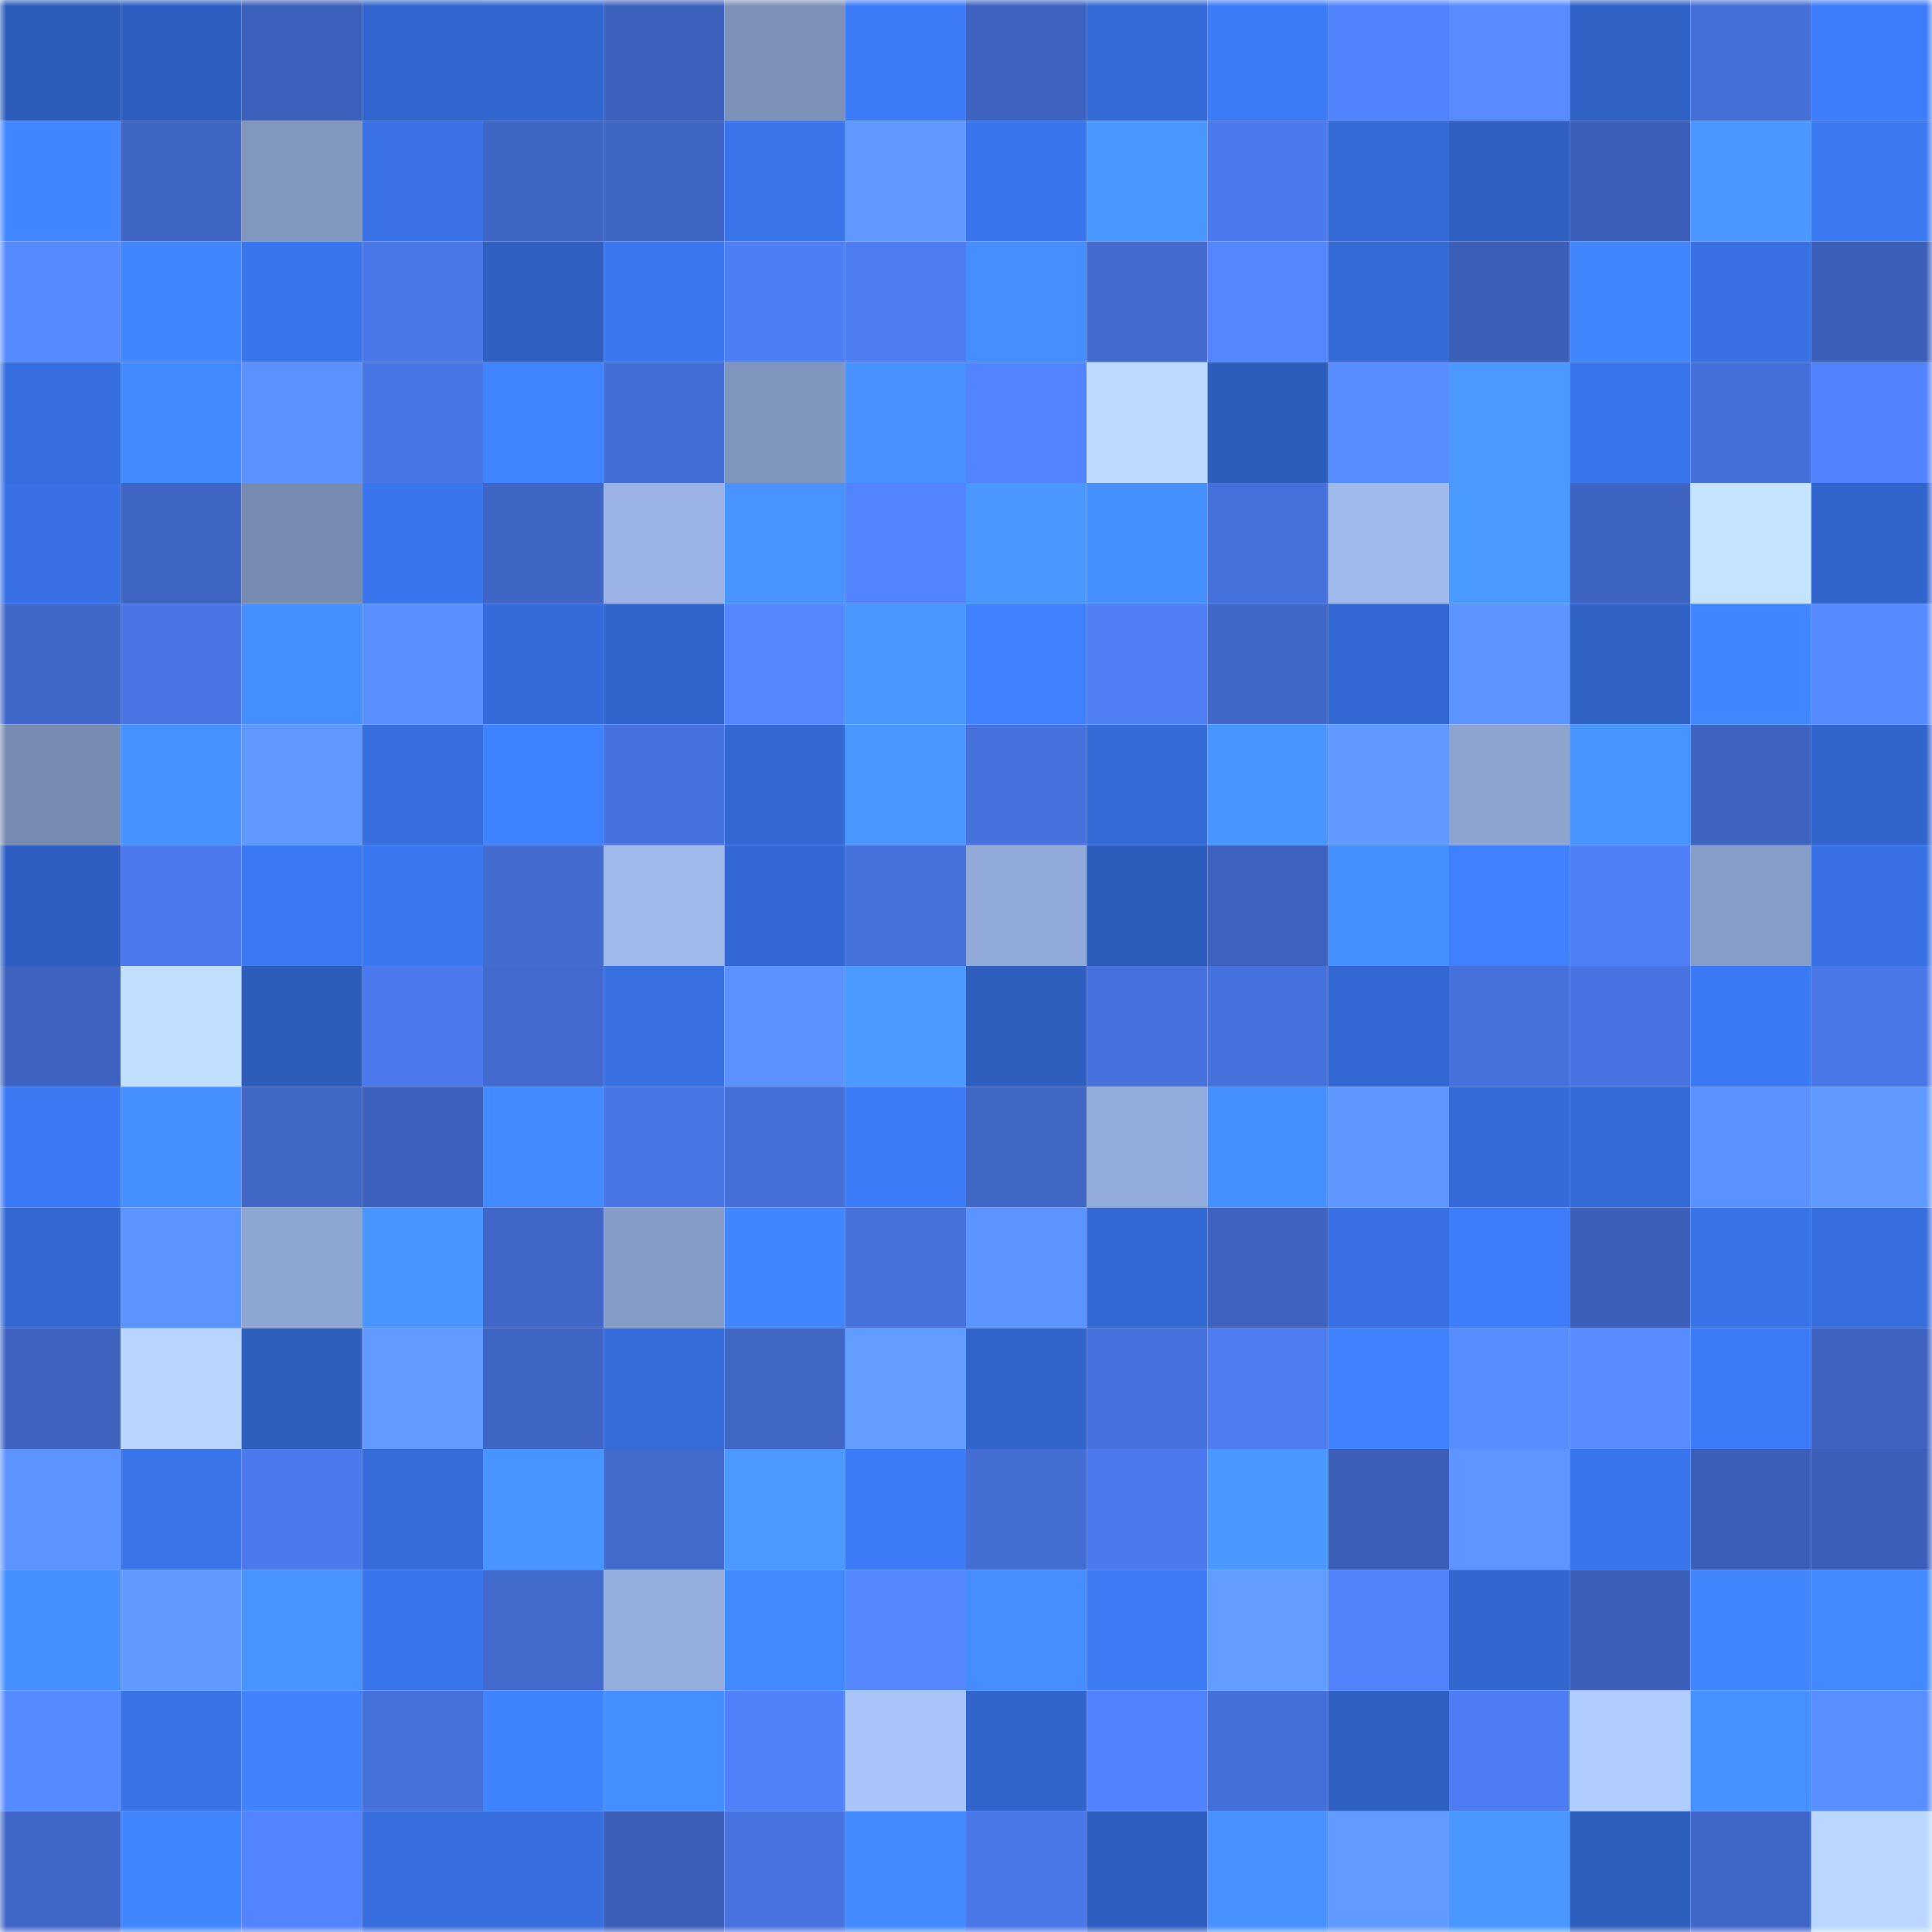 <svg viewBox="0 0 160 160" fill="none" role="img" xmlns="http://www.w3.org/2000/svg" width="240" height="240" name="basenames%2Csunson.base.eth"><mask id="61283503" mask-type="alpha" maskUnits="userSpaceOnUse" x="0" y="0" width="160" height="160"><rect width="160" height="160" fill="#FFFFFF"></rect></mask><g mask="url(#61283503)"><rect x="0" y="0" width="10" height="10" fill="#2d5cba"></rect><rect x="10" y="0" width="10" height="10" fill="#2e5fc0"></rect><rect x="20" y="0" width="10" height="10" fill="#3c61bc"></rect><rect x="30" y="0" width="10" height="10" fill="#3266ce"></rect><rect x="40" y="0" width="10" height="10" fill="#3267d0"></rect><rect x="50" y="0" width="10" height="10" fill="#3d62be"></rect><rect x="60" y="0" width="10" height="10" fill="#7d91b8"></rect><rect x="70" y="0" width="10" height="10" fill="#3c7bf7"></rect><rect x="80" y="0" width="10" height="10" fill="#3d62bf"></rect><rect x="90" y="0" width="10" height="10" fill="#346bd7"></rect><rect x="100" y="0" width="10" height="10" fill="#3c7bf7"></rect><rect x="110" y="0" width="10" height="10" fill="#5283ff"></rect><rect x="120" y="0" width="10" height="10" fill="#578bff"></rect><rect x="130" y="0" width="10" height="10" fill="#3062c6"></rect><rect x="140" y="0" width="10" height="10" fill="#456fd7"></rect><rect x="150" y="0" width="10" height="10" fill="#3d7dfb"></rect><rect x="0" y="10" width="10" height="10" fill="#4287ff"></rect><rect x="10" y="10" width="10" height="10" fill="#3f65c4"></rect><rect x="20" y="10" width="10" height="10" fill="#8297c0"></rect><rect x="30" y="10" width="10" height="10" fill="#3872e6"></rect><rect x="40" y="10" width="10" height="10" fill="#3f65c5"></rect><rect x="50" y="10" width="10" height="10" fill="#3f66c5"></rect><rect x="60" y="10" width="10" height="10" fill="#3974ea"></rect><rect x="70" y="10" width="10" height="10" fill="#5f98ff"></rect><rect x="80" y="10" width="10" height="10" fill="#3976ed"></rect><rect x="90" y="10" width="10" height="10" fill="#4a97ff"></rect><rect x="100" y="10" width="10" height="10" fill="#4c7aed"></rect><rect x="110" y="10" width="10" height="10" fill="#346ad6"></rect><rect x="120" y="10" width="10" height="10" fill="#2f60c2"></rect><rect x="130" y="10" width="10" height="10" fill="#3c60ba"></rect><rect x="140" y="10" width="10" height="10" fill="#4a98ff"></rect><rect x="150" y="10" width="10" height="10" fill="#3b79f3"></rect><rect x="0" y="20" width="10" height="10" fill="#568aff"></rect><rect x="10" y="20" width="10" height="10" fill="#4186ff"></rect><rect x="20" y="20" width="10" height="10" fill="#3975ed"></rect><rect x="30" y="20" width="10" height="10" fill="#4b78e9"></rect><rect x="40" y="20" width="10" height="10" fill="#2f60c1"></rect><rect x="50" y="20" width="10" height="10" fill="#3a77f0"></rect><rect x="60" y="20" width="10" height="10" fill="#4e7ef4"></rect><rect x="70" y="20" width="10" height="10" fill="#4e7df2"></rect><rect x="80" y="20" width="10" height="10" fill="#458cff"></rect><rect x="90" y="20" width="10" height="10" fill="#426acf"></rect><rect x="100" y="20" width="10" height="10" fill="#5385ff"></rect><rect x="110" y="20" width="10" height="10" fill="#346ad6"></rect><rect x="120" y="20" width="10" height="10" fill="#3b5fb8"></rect><rect x="130" y="20" width="10" height="10" fill="#4185ff"></rect><rect x="140" y="20" width="10" height="10" fill="#3771e4"></rect><rect x="150" y="20" width="10" height="10" fill="#3b5fb9"></rect><rect x="0" y="30" width="10" height="10" fill="#366fdf"></rect><rect x="10" y="30" width="10" height="10" fill="#4288ff"></rect><rect x="20" y="30" width="10" height="10" fill="#5a91ff"></rect><rect x="30" y="30" width="10" height="10" fill="#4976e5"></rect><rect x="40" y="30" width="10" height="10" fill="#4084ff"></rect><rect x="50" y="30" width="10" height="10" fill="#446dd5"></rect><rect x="60" y="30" width="10" height="10" fill="#8095bd"></rect><rect x="70" y="30" width="10" height="10" fill="#4792ff"></rect><rect x="80" y="30" width="10" height="10" fill="#5384ff"></rect><rect x="90" y="30" width="10" height="10" fill="#bcdbff"></rect><rect x="100" y="30" width="10" height="10" fill="#2d5dbb"></rect><rect x="110" y="30" width="10" height="10" fill="#588dff"></rect><rect x="120" y="30" width="10" height="10" fill="#4b99ff"></rect><rect x="130" y="30" width="10" height="10" fill="#3975ed"></rect><rect x="140" y="30" width="10" height="10" fill="#4670d9"></rect><rect x="150" y="30" width="10" height="10" fill="#5183fe"></rect><rect x="0" y="40" width="10" height="10" fill="#3771e5"></rect><rect x="10" y="40" width="10" height="10" fill="#3f65c4"></rect><rect x="20" y="40" width="10" height="10" fill="#788bb1"></rect><rect x="30" y="40" width="10" height="10" fill="#3976ee"></rect><rect x="40" y="40" width="10" height="10" fill="#3f65c5"></rect><rect x="50" y="40" width="10" height="10" fill="#9ab3e4"></rect><rect x="60" y="40" width="10" height="10" fill="#4893ff"></rect><rect x="70" y="40" width="10" height="10" fill="#5384ff"></rect><rect x="80" y="40" width="10" height="10" fill="#4a98ff"></rect><rect x="90" y="40" width="10" height="10" fill="#468fff"></rect><rect x="100" y="40" width="10" height="10" fill="#4670da"></rect><rect x="110" y="40" width="10" height="10" fill="#a0baec"></rect><rect x="120" y="40" width="10" height="10" fill="#4b9aff"></rect><rect x="130" y="40" width="10" height="10" fill="#3e64c2"></rect><rect x="140" y="40" width="10" height="10" fill="#c3e3ff"></rect><rect x="150" y="40" width="10" height="10" fill="#3165cc"></rect><rect x="0" y="50" width="10" height="10" fill="#4067c9"></rect><rect x="10" y="50" width="10" height="10" fill="#4974e2"></rect><rect x="20" y="50" width="10" height="10" fill="#458eff"></rect><rect x="30" y="50" width="10" height="10" fill="#598fff"></rect><rect x="40" y="50" width="10" height="10" fill="#346bd9"></rect><rect x="50" y="50" width="10" height="10" fill="#3164ca"></rect><rect x="60" y="50" width="10" height="10" fill="#5487ff"></rect><rect x="70" y="50" width="10" height="10" fill="#4996ff"></rect><rect x="80" y="50" width="10" height="10" fill="#3f81ff"></rect><rect x="90" y="50" width="10" height="10" fill="#4f7ef5"></rect><rect x="100" y="50" width="10" height="10" fill="#4168c9"></rect><rect x="110" y="50" width="10" height="10" fill="#3368d2"></rect><rect x="120" y="50" width="10" height="10" fill="#5d95ff"></rect><rect x="130" y="50" width="10" height="10" fill="#3062c6"></rect><rect x="140" y="50" width="10" height="10" fill="#4287ff"></rect><rect x="150" y="50" width="10" height="10" fill="#568aff"></rect><rect x="0" y="60" width="10" height="10" fill="#788bb1"></rect><rect x="10" y="60" width="10" height="10" fill="#4791ff"></rect><rect x="20" y="60" width="10" height="10" fill="#5f98ff"></rect><rect x="30" y="60" width="10" height="10" fill="#366ede"></rect><rect x="40" y="60" width="10" height="10" fill="#3f82ff"></rect><rect x="50" y="60" width="10" height="10" fill="#4771dc"></rect><rect x="60" y="60" width="10" height="10" fill="#3368d1"></rect><rect x="70" y="60" width="10" height="10" fill="#4996ff"></rect><rect x="80" y="60" width="10" height="10" fill="#4772dd"></rect><rect x="90" y="60" width="10" height="10" fill="#346bd7"></rect><rect x="100" y="60" width="10" height="10" fill="#4995ff"></rect><rect x="110" y="60" width="10" height="10" fill="#6099ff"></rect><rect x="120" y="60" width="10" height="10" fill="#8da4d1"></rect><rect x="130" y="60" width="10" height="10" fill="#4894ff"></rect><rect x="140" y="60" width="10" height="10" fill="#3e63c1"></rect><rect x="150" y="60" width="10" height="10" fill="#3165cc"></rect><rect x="0" y="70" width="10" height="10" fill="#2e5fc0"></rect><rect x="10" y="70" width="10" height="10" fill="#4c7aee"></rect><rect x="20" y="70" width="10" height="10" fill="#3b79f4"></rect><rect x="30" y="70" width="10" height="10" fill="#3a78f1"></rect><rect x="40" y="70" width="10" height="10" fill="#436bd0"></rect><rect x="50" y="70" width="10" height="10" fill="#9fb9eb"></rect><rect x="60" y="70" width="10" height="10" fill="#3368d2"></rect><rect x="70" y="70" width="10" height="10" fill="#4671db"></rect><rect x="80" y="70" width="10" height="10" fill="#91a9d7"></rect><rect x="90" y="70" width="10" height="10" fill="#2d5dbc"></rect><rect x="100" y="70" width="10" height="10" fill="#3d62bf"></rect><rect x="110" y="70" width="10" height="10" fill="#468fff"></rect><rect x="120" y="70" width="10" height="10" fill="#3f80ff"></rect><rect x="130" y="70" width="10" height="10" fill="#4f7ff7"></rect><rect x="140" y="70" width="10" height="10" fill="#879dc7"></rect><rect x="150" y="70" width="10" height="10" fill="#3771e4"></rect><rect x="0" y="80" width="10" height="10" fill="#3d62bf"></rect><rect x="10" y="80" width="10" height="10" fill="#c1e0ff"></rect><rect x="20" y="80" width="10" height="10" fill="#2d5cba"></rect><rect x="30" y="80" width="10" height="10" fill="#4c7aed"></rect><rect x="40" y="80" width="10" height="10" fill="#426acf"></rect><rect x="50" y="80" width="10" height="10" fill="#3670e1"></rect><rect x="60" y="80" width="10" height="10" fill="#5b92ff"></rect><rect x="70" y="80" width="10" height="10" fill="#4b9aff"></rect><rect x="80" y="80" width="10" height="10" fill="#2e5ebe"></rect><rect x="90" y="80" width="10" height="10" fill="#4772de"></rect><rect x="100" y="80" width="10" height="10" fill="#4772de"></rect><rect x="110" y="80" width="10" height="10" fill="#3368d2"></rect><rect x="120" y="80" width="10" height="10" fill="#4670da"></rect><rect x="130" y="80" width="10" height="10" fill="#4873e0"></rect><rect x="140" y="80" width="10" height="10" fill="#3b7af5"></rect><rect x="150" y="80" width="10" height="10" fill="#4a77e7"></rect><rect x="0" y="90" width="10" height="10" fill="#3b79f5"></rect><rect x="10" y="90" width="10" height="10" fill="#468fff"></rect><rect x="20" y="90" width="10" height="10" fill="#4066c6"></rect><rect x="30" y="90" width="10" height="10" fill="#3c60bb"></rect><rect x="40" y="90" width="10" height="10" fill="#4389ff"></rect><rect x="50" y="90" width="10" height="10" fill="#4975e4"></rect><rect x="60" y="90" width="10" height="10" fill="#456ed6"></rect><rect x="70" y="90" width="10" height="10" fill="#3c7bf7"></rect><rect x="80" y="90" width="10" height="10" fill="#4066c6"></rect><rect x="90" y="90" width="10" height="10" fill="#94acdb"></rect><rect x="100" y="90" width="10" height="10" fill="#468fff"></rect><rect x="110" y="90" width="10" height="10" fill="#5e97ff"></rect><rect x="120" y="90" width="10" height="10" fill="#346bd8"></rect><rect x="130" y="90" width="10" height="10" fill="#346ad5"></rect><rect x="140" y="90" width="10" height="10" fill="#5a90ff"></rect><rect x="150" y="90" width="10" height="10" fill="#609aff"></rect><rect x="0" y="100" width="10" height="10" fill="#3368d1"></rect><rect x="10" y="100" width="10" height="10" fill="#5c94ff"></rect><rect x="20" y="100" width="10" height="10" fill="#8da5d1"></rect><rect x="30" y="100" width="10" height="10" fill="#4995ff"></rect><rect x="40" y="100" width="10" height="10" fill="#4067c7"></rect><rect x="50" y="100" width="10" height="10" fill="#869cc6"></rect><rect x="60" y="100" width="10" height="10" fill="#4186ff"></rect><rect x="70" y="100" width="10" height="10" fill="#4671db"></rect><rect x="80" y="100" width="10" height="10" fill="#5c94ff"></rect><rect x="90" y="100" width="10" height="10" fill="#3369d3"></rect><rect x="100" y="100" width="10" height="10" fill="#3d62bf"></rect><rect x="110" y="100" width="10" height="10" fill="#3770e2"></rect><rect x="120" y="100" width="10" height="10" fill="#3d7cfa"></rect><rect x="130" y="100" width="10" height="10" fill="#3c60ba"></rect><rect x="140" y="100" width="10" height="10" fill="#3873e8"></rect><rect x="150" y="100" width="10" height="10" fill="#356ddc"></rect><rect x="0" y="110" width="10" height="10" fill="#3e63c1"></rect><rect x="10" y="110" width="10" height="10" fill="#b7d5ff"></rect><rect x="20" y="110" width="10" height="10" fill="#2e5ebe"></rect><rect x="30" y="110" width="10" height="10" fill="#619bff"></rect><rect x="40" y="110" width="10" height="10" fill="#3f65c5"></rect><rect x="50" y="110" width="10" height="10" fill="#356cd9"></rect><rect x="60" y="110" width="10" height="10" fill="#4066c6"></rect><rect x="70" y="110" width="10" height="10" fill="#619cff"></rect><rect x="80" y="110" width="10" height="10" fill="#3165cb"></rect><rect x="90" y="110" width="10" height="10" fill="#4772de"></rect><rect x="100" y="110" width="10" height="10" fill="#4d7cf0"></rect><rect x="110" y="110" width="10" height="10" fill="#3f81ff"></rect><rect x="120" y="110" width="10" height="10" fill="#588dff"></rect><rect x="130" y="110" width="10" height="10" fill="#578bff"></rect><rect x="140" y="110" width="10" height="10" fill="#3c7bf8"></rect><rect x="150" y="110" width="10" height="10" fill="#3e63c1"></rect><rect x="0" y="120" width="10" height="10" fill="#5c94ff"></rect><rect x="10" y="120" width="10" height="10" fill="#3974eb"></rect><rect x="20" y="120" width="10" height="10" fill="#4c7aee"></rect><rect x="30" y="120" width="10" height="10" fill="#356cda"></rect><rect x="40" y="120" width="10" height="10" fill="#4894ff"></rect><rect x="50" y="120" width="10" height="10" fill="#426acd"></rect><rect x="60" y="120" width="10" height="10" fill="#4b99ff"></rect><rect x="70" y="120" width="10" height="10" fill="#3c7bf7"></rect><rect x="80" y="120" width="10" height="10" fill="#446dd4"></rect><rect x="90" y="120" width="10" height="10" fill="#4c7aee"></rect><rect x="100" y="120" width="10" height="10" fill="#4a97ff"></rect><rect x="110" y="120" width="10" height="10" fill="#3b5eb7"></rect><rect x="120" y="120" width="10" height="10" fill="#5d96ff"></rect><rect x="130" y="120" width="10" height="10" fill="#3975ed"></rect><rect x="140" y="120" width="10" height="10" fill="#3b5fb9"></rect><rect x="150" y="120" width="10" height="10" fill="#3b5fb9"></rect><rect x="0" y="130" width="10" height="10" fill="#468fff"></rect><rect x="10" y="130" width="10" height="10" fill="#609aff"></rect><rect x="20" y="130" width="10" height="10" fill="#4894ff"></rect><rect x="30" y="130" width="10" height="10" fill="#3976ee"></rect><rect x="40" y="130" width="10" height="10" fill="#426acd"></rect><rect x="50" y="130" width="10" height="10" fill="#95aedc"></rect><rect x="60" y="130" width="10" height="10" fill="#4288ff"></rect><rect x="70" y="130" width="10" height="10" fill="#5588ff"></rect><rect x="80" y="130" width="10" height="10" fill="#458dff"></rect><rect x="90" y="130" width="10" height="10" fill="#3c7af6"></rect><rect x="100" y="130" width="10" height="10" fill="#619cff"></rect><rect x="110" y="130" width="10" height="10" fill="#5182fc"></rect><rect x="120" y="130" width="10" height="10" fill="#3267d0"></rect><rect x="130" y="130" width="10" height="10" fill="#3c60ba"></rect><rect x="140" y="130" width="10" height="10" fill="#4186ff"></rect><rect x="150" y="130" width="10" height="10" fill="#4288ff"></rect><rect x="0" y="140" width="10" height="10" fill="#568aff"></rect><rect x="10" y="140" width="10" height="10" fill="#3872e7"></rect><rect x="20" y="140" width="10" height="10" fill="#4082ff"></rect><rect x="30" y="140" width="10" height="10" fill="#4670da"></rect><rect x="40" y="140" width="10" height="10" fill="#4083ff"></rect><rect x="50" y="140" width="10" height="10" fill="#458eff"></rect><rect x="60" y="140" width="10" height="10" fill="#5081fa"></rect><rect x="70" y="140" width="10" height="10" fill="#a9c4f9"></rect><rect x="80" y="140" width="10" height="10" fill="#3165cc"></rect><rect x="90" y="140" width="10" height="10" fill="#5182fd"></rect><rect x="100" y="140" width="10" height="10" fill="#456fd8"></rect><rect x="110" y="140" width="10" height="10" fill="#2f61c3"></rect><rect x="120" y="140" width="10" height="10" fill="#4e7cf2"></rect><rect x="130" y="140" width="10" height="10" fill="#b1cdff"></rect><rect x="140" y="140" width="10" height="10" fill="#4690ff"></rect><rect x="150" y="140" width="10" height="10" fill="#598eff"></rect><rect x="0" y="150" width="10" height="10" fill="#4067c8"></rect><rect x="10" y="150" width="10" height="10" fill="#4186ff"></rect><rect x="20" y="150" width="10" height="10" fill="#5384ff"></rect><rect x="30" y="150" width="10" height="10" fill="#366ede"></rect><rect x="40" y="150" width="10" height="10" fill="#366edd"></rect><rect x="50" y="150" width="10" height="10" fill="#3b5eb6"></rect><rect x="60" y="150" width="10" height="10" fill="#4873df"></rect><rect x="70" y="150" width="10" height="10" fill="#438aff"></rect><rect x="80" y="150" width="10" height="10" fill="#4b78e9"></rect><rect x="90" y="150" width="10" height="10" fill="#2e5fc0"></rect><rect x="100" y="150" width="10" height="10" fill="#4792ff"></rect><rect x="110" y="150" width="10" height="10" fill="#619bff"></rect><rect x="120" y="150" width="10" height="10" fill="#4a98ff"></rect><rect x="130" y="150" width="10" height="10" fill="#2e5ebe"></rect><rect x="140" y="150" width="10" height="10" fill="#4067c8"></rect><rect x="150" y="150" width="10" height="10" fill="#bad8ff"></rect></g></svg>